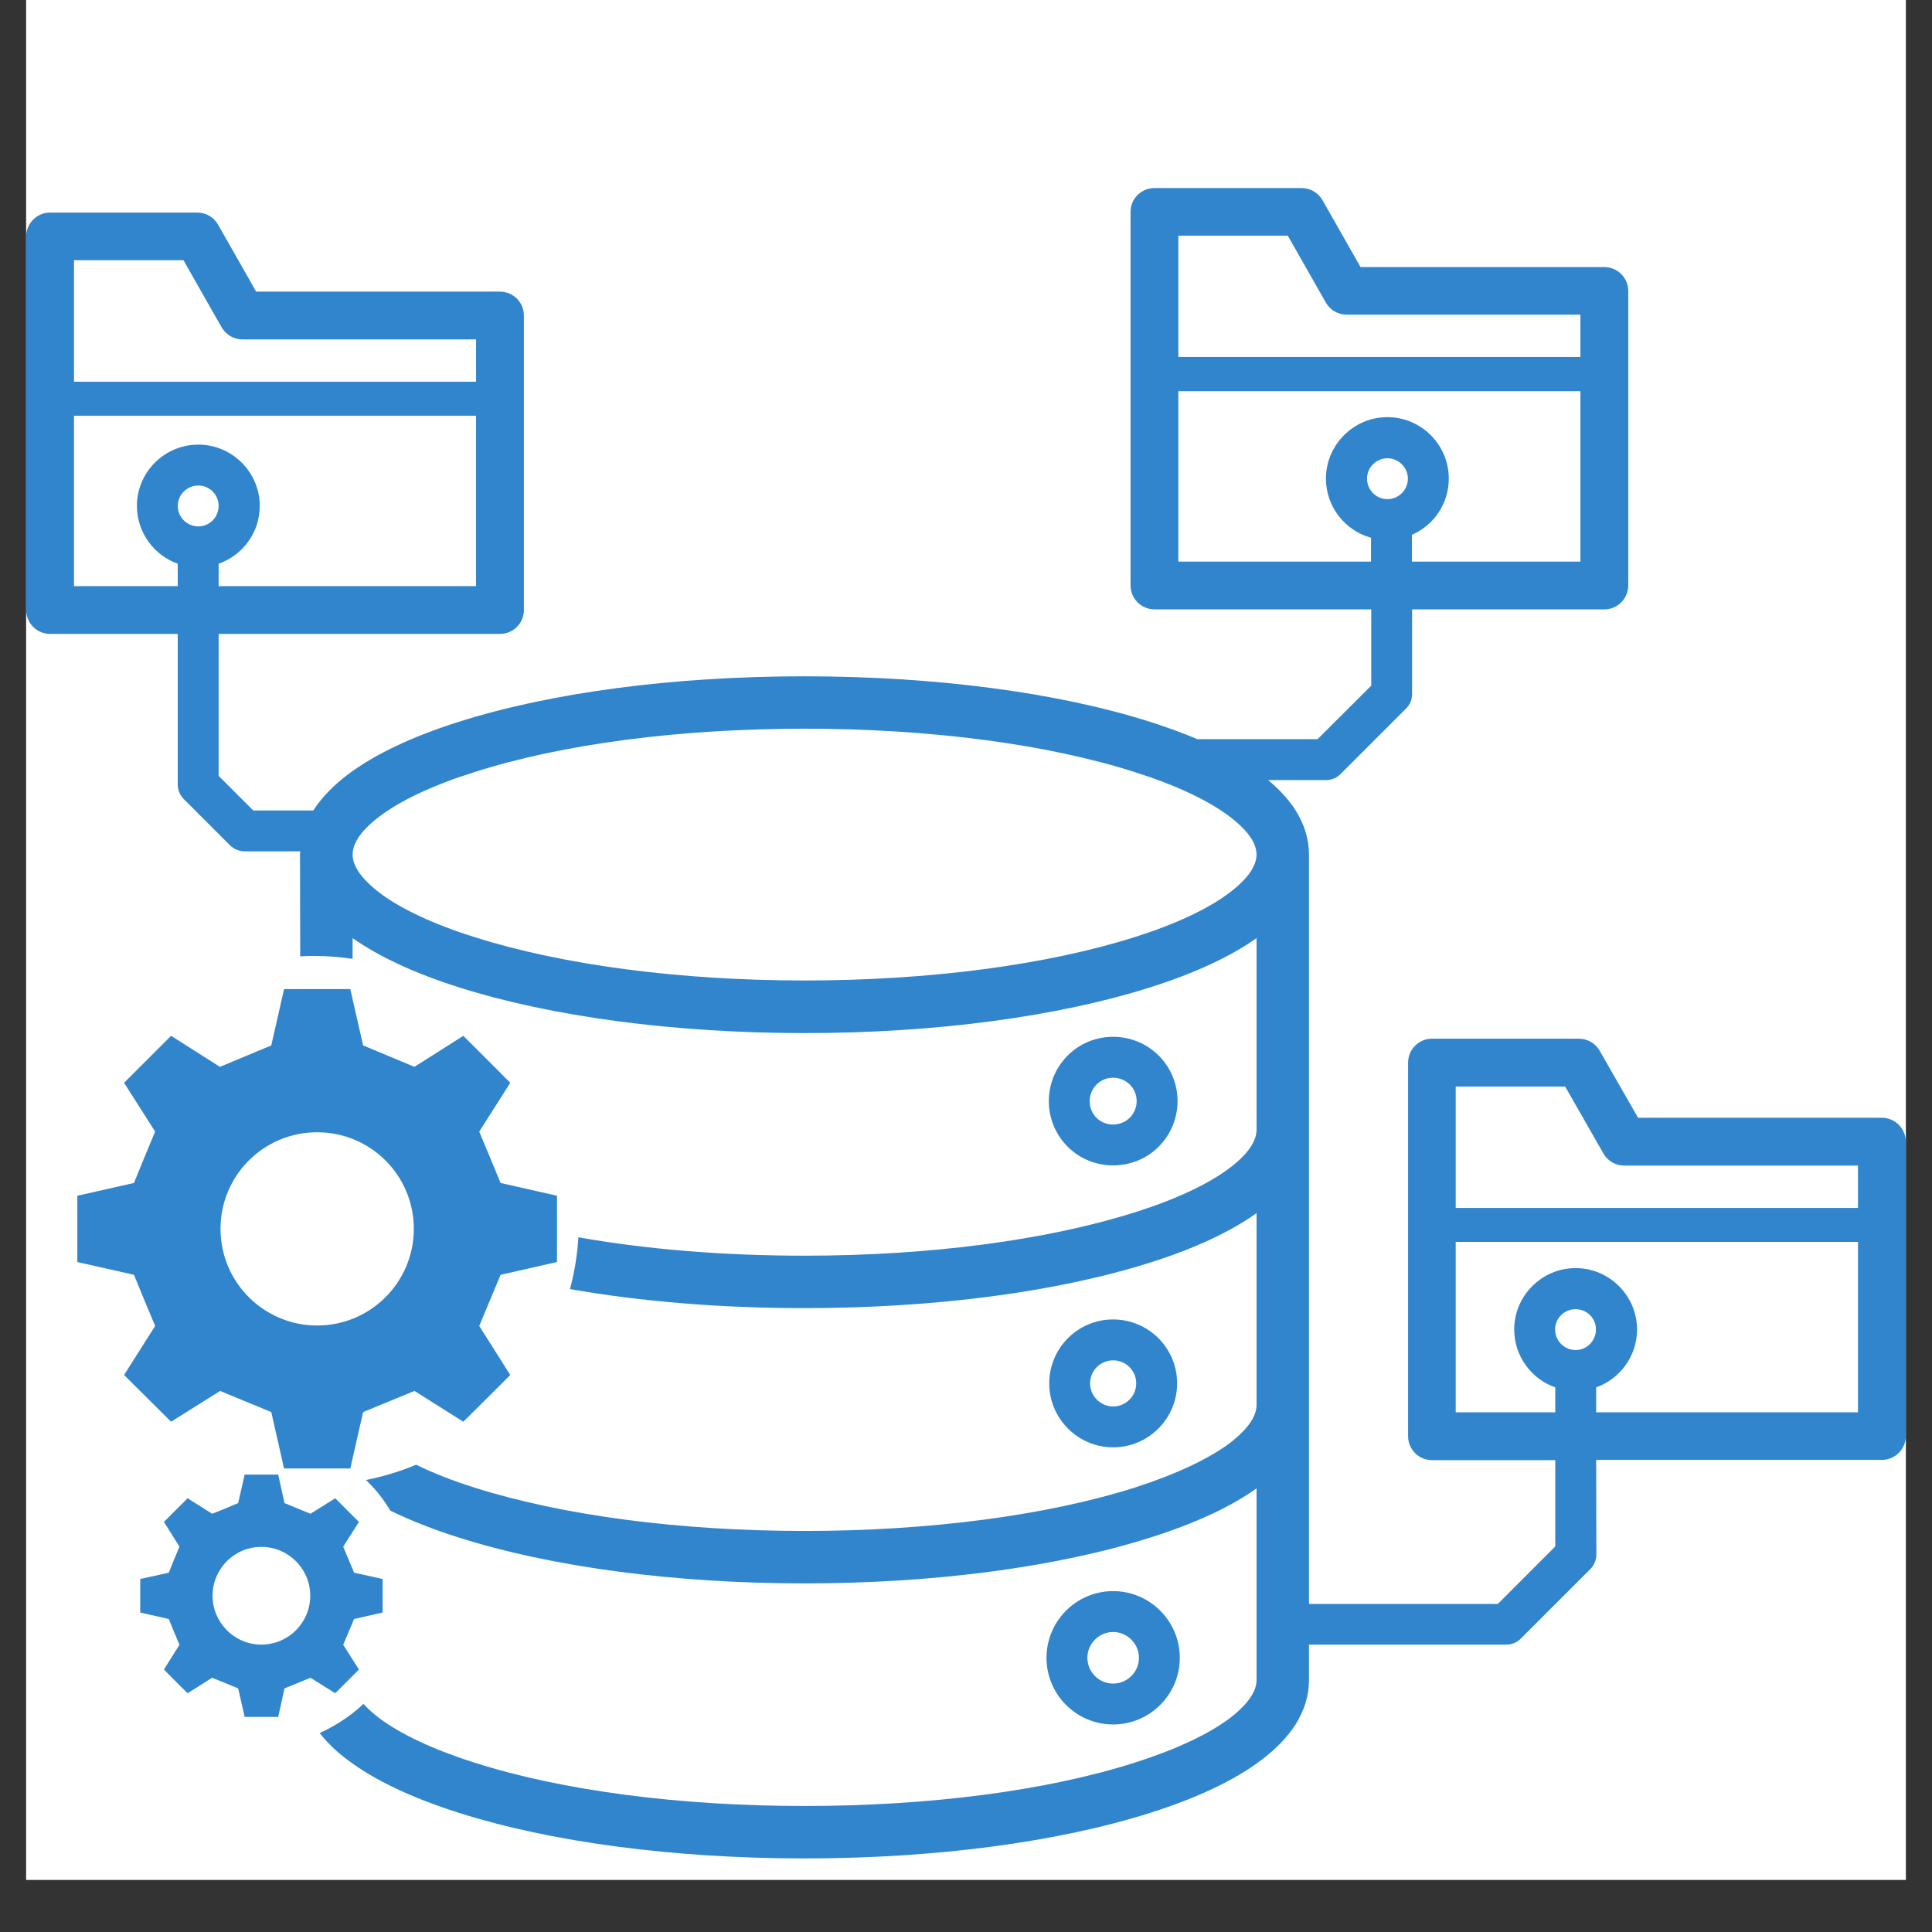 <svg xmlns="http://www.w3.org/2000/svg" xmlns:xlink="http://www.w3.org/1999/xlink" width="48" zoomAndPan="magnify" viewBox="0 0 36 36" height="48" preserveAspectRatio="xMidYMid meet" version="1.0"><rect x="0" y="0" width="36" height="36" fill="#333333" stroke="none"/><defs><clipPath id="97be286aad"><path d="M 0.488 0 L 35.512 0 L 35.512 35.027 L 0.488 35.027 Z M 0.488 0 " clip-rule="nonzero"/></clipPath><clipPath id="59d5a93410"><path d="M 0.488 3.504 L 35.512 3.504 L 35.512 34.883 L 0.488 34.883 Z M 0.488 3.504 " clip-rule="nonzero"/></clipPath></defs><g clip-path="url(#97be286aad)"><path fill="#ffffff" d="M 0.488 0 L 35.512 0 L 35.512 35.027 L 0.488 35.027 Z M 0.488 0 " fill-opacity="1" fill-rule="nonzero"/><path fill="#ffffff" d="M 0.488 0 L 35.512 0 L 35.512 35.027 L 0.488 35.027 Z M 0.488 0 " fill-opacity="1" fill-rule="nonzero"/></g><path fill="#3085cd" d="M 21.59 21.367 C 22.059 20.898 22.059 20.137 21.59 19.668 C 21.121 19.203 20.359 19.203 19.895 19.668 C 19.426 20.137 19.426 20.898 19.895 21.367 C 20.129 21.602 20.434 21.715 20.742 21.715 C 21.047 21.715 21.355 21.602 21.59 21.367 Z M 20.434 20.207 C 20.52 20.121 20.629 20.082 20.742 20.082 C 20.852 20.082 20.965 20.125 21.051 20.207 C 21.223 20.379 21.223 20.656 21.051 20.828 C 20.879 20.996 20.602 20.996 20.43 20.828 C 20.262 20.656 20.262 20.379 20.434 20.207 Z M 20.434 20.207 " fill-opacity="1" fill-rule="nonzero"/><path fill="#3085cd" d="M 21.934 25.777 C 21.934 25.117 21.398 24.586 20.742 24.586 C 20.082 24.586 19.551 25.121 19.551 25.777 C 19.551 26.434 20.086 26.969 20.742 26.969 C 21.398 26.969 21.934 26.434 21.934 25.777 Z M 20.312 25.777 C 20.312 25.539 20.504 25.348 20.742 25.348 C 20.977 25.348 21.172 25.539 21.172 25.777 C 21.172 26.016 20.977 26.207 20.742 26.207 C 20.504 26.207 20.312 26.012 20.312 25.777 Z M 20.312 25.777 " fill-opacity="1" fill-rule="nonzero"/><path fill="#3085cd" d="M 21.984 30.891 C 21.984 30.207 21.426 29.648 20.742 29.648 C 20.055 29.648 19.5 30.207 19.5 30.891 C 19.5 31.574 20.055 32.133 20.742 32.133 C 21.426 32.133 21.984 31.574 21.984 30.891 Z M 20.262 30.891 C 20.262 30.629 20.477 30.41 20.742 30.41 C 21.004 30.41 21.223 30.629 21.223 30.891 C 21.223 31.156 21.004 31.371 20.742 31.371 C 20.477 31.371 20.262 31.156 20.262 30.891 Z M 20.262 30.891 " fill-opacity="1" fill-rule="nonzero"/><g clip-path="url(#59d5a93410)"><path fill="#3085cd" d="M 35.066 20.828 L 30.523 20.828 L 29.809 19.582 C 29.73 19.441 29.582 19.355 29.422 19.355 L 26.68 19.355 C 26.438 19.355 26.238 19.555 26.238 19.801 L 26.238 26.762 C 26.238 27.008 26.438 27.207 26.68 27.207 L 28.98 27.207 L 28.98 28.816 L 27.91 29.887 L 24.391 29.887 L 24.391 15.926 C 24.391 15.637 24.305 15.355 24.133 15.086 C 24.008 14.895 23.84 14.711 23.629 14.535 L 24.711 14.535 C 24.812 14.535 24.91 14.496 24.98 14.422 L 26.199 13.203 C 26.273 13.133 26.312 13.035 26.312 12.934 L 26.312 11.355 L 29.895 11.355 C 30.141 11.355 30.34 11.152 30.34 10.91 L 30.34 5.422 C 30.34 5.176 30.141 4.977 29.895 4.977 L 25.352 4.977 L 24.641 3.727 C 24.562 3.59 24.414 3.504 24.254 3.504 L 21.512 3.504 C 21.266 3.504 21.066 3.703 21.066 3.949 L 21.066 10.91 C 21.066 11.152 21.266 11.355 21.512 11.355 L 25.551 11.355 L 25.551 12.777 L 24.551 13.773 L 22.312 13.773 C 22.043 13.66 21.754 13.555 21.438 13.453 C 19.711 12.902 17.418 12.602 14.988 12.602 C 12.559 12.602 10.27 12.902 8.539 13.453 C 7.668 13.73 6.977 14.059 6.484 14.43 C 6.211 14.637 5.996 14.859 5.848 15.086 C 5.844 15.09 5.844 15.098 5.84 15.102 L 4.719 15.102 L 4.074 14.457 L 4.074 11.812 L 9.316 11.812 C 9.562 11.812 9.762 11.613 9.762 11.367 L 9.762 5.879 C 9.762 5.633 9.562 5.434 9.316 5.434 L 4.773 5.434 L 4.062 4.184 C 3.984 4.047 3.836 3.961 3.676 3.961 L 0.934 3.961 C 0.688 3.961 0.488 4.16 0.488 4.406 L 0.488 11.367 C 0.488 11.613 0.688 11.812 0.934 11.812 L 3.312 11.812 L 3.312 14.617 C 3.312 14.719 3.352 14.816 3.422 14.887 L 4.289 15.754 C 4.363 15.824 4.461 15.863 4.559 15.863 L 5.594 15.863 C 5.59 15.883 5.59 15.906 5.59 15.926 L 5.594 17.82 C 5.68 17.816 5.77 17.812 5.855 17.812 C 6.102 17.812 6.34 17.832 6.57 17.867 L 6.57 17.48 C 7.059 17.824 7.719 18.133 8.543 18.395 C 10.273 18.945 12.562 19.25 14.992 19.25 C 17.422 19.25 19.711 18.945 21.441 18.395 C 22.266 18.133 22.93 17.824 23.414 17.48 L 23.414 21.051 C 23.414 21.328 23.141 21.594 22.91 21.766 C 22.512 22.066 21.902 22.352 21.145 22.59 C 19.508 23.109 17.324 23.398 14.992 23.398 C 13.492 23.398 12.051 23.281 10.777 23.055 C 10.758 23.387 10.703 23.711 10.621 24.02 C 11.949 24.254 13.441 24.375 14.992 24.375 C 17.422 24.375 19.711 24.074 21.441 23.523 C 22.266 23.262 22.926 22.953 23.414 22.605 L 23.414 26.18 C 23.414 26.457 23.137 26.719 22.91 26.895 C 22.508 27.191 21.898 27.477 21.145 27.719 C 19.508 28.238 17.32 28.527 14.992 28.527 C 12.66 28.527 10.477 28.238 8.84 27.719 C 8.43 27.59 8.066 27.445 7.754 27.293 C 7.457 27.418 7.145 27.512 6.82 27.578 C 6.996 27.746 7.148 27.938 7.273 28.148 C 7.641 28.328 8.062 28.496 8.543 28.648 C 10.273 29.199 12.562 29.504 14.992 29.504 C 17.422 29.504 19.711 29.199 21.441 28.648 C 22.266 28.387 22.926 28.082 23.414 27.734 L 23.414 31.309 C 23.414 31.582 23.137 31.848 22.91 32.02 C 22.508 32.32 21.898 32.605 21.145 32.844 C 19.508 33.367 17.32 33.652 14.992 33.652 C 12.66 33.652 10.477 33.367 8.84 32.844 C 8.086 32.605 7.477 32.32 7.074 32.02 C 6.973 31.945 6.867 31.852 6.773 31.75 C 6.535 31.973 6.258 32.156 5.957 32.293 C 6.094 32.469 6.27 32.641 6.488 32.801 C 6.98 33.172 7.672 33.5 8.543 33.777 C 10.273 34.328 12.562 34.629 14.992 34.629 C 17.422 34.629 19.711 34.328 21.441 33.777 C 22.312 33.5 23.004 33.172 23.496 32.801 C 23.77 32.594 23.984 32.375 24.133 32.145 C 24.305 31.875 24.391 31.594 24.391 31.309 L 24.391 30.645 L 28.066 30.645 C 28.168 30.645 28.266 30.605 28.336 30.535 L 29.633 29.238 C 29.703 29.168 29.746 29.07 29.746 28.969 L 29.742 27.203 L 35.066 27.203 C 35.312 27.203 35.512 27.004 35.512 26.758 L 35.512 21.27 C 35.508 21.027 35.312 20.828 35.066 20.828 Z M 21.957 4.391 L 23.996 4.391 L 24.707 5.641 C 24.789 5.781 24.934 5.863 25.094 5.863 L 29.449 5.863 L 29.449 6.652 L 21.957 6.652 Z M 21.957 10.465 L 21.957 7.289 L 29.449 7.289 L 29.449 10.465 L 26.309 10.465 L 26.309 9.965 C 26.715 9.789 26.996 9.387 26.996 8.918 C 26.996 8.285 26.48 7.773 25.852 7.773 C 25.223 7.773 24.707 8.289 24.707 8.918 C 24.707 9.441 25.062 9.887 25.547 10.02 L 25.547 10.465 Z M 25.852 9.301 C 25.641 9.301 25.473 9.129 25.473 8.918 C 25.473 8.707 25.645 8.539 25.852 8.539 C 26.062 8.539 26.234 8.711 26.234 8.918 C 26.234 9.129 26.062 9.301 25.852 9.301 Z M 1.379 4.848 L 3.418 4.848 L 4.129 6.098 C 4.211 6.238 4.355 6.324 4.516 6.324 L 8.871 6.324 L 8.871 7.113 L 1.379 7.113 Z M 1.379 10.922 L 1.379 7.746 L 8.871 7.746 L 8.871 10.922 L 4.074 10.922 L 4.074 10.504 C 4.52 10.348 4.84 9.926 4.84 9.426 C 4.84 8.797 4.324 8.285 3.695 8.285 C 3.066 8.285 2.551 8.797 2.551 9.426 C 2.551 9.922 2.871 10.348 3.312 10.504 L 3.312 10.922 Z M 3.695 9.809 C 3.484 9.809 3.312 9.637 3.312 9.426 C 3.312 9.219 3.484 9.047 3.695 9.047 C 3.906 9.047 4.074 9.219 4.074 9.426 C 4.074 9.637 3.906 9.809 3.695 9.809 Z M 22.906 16.637 C 22.508 16.938 21.898 17.223 21.145 17.461 C 19.508 17.98 17.32 18.27 14.992 18.27 C 12.66 18.27 10.473 17.98 8.84 17.461 C 8.082 17.223 7.473 16.938 7.074 16.637 C 6.844 16.461 6.57 16.199 6.57 15.922 C 6.57 15.648 6.844 15.383 7.074 15.211 C 7.473 14.91 8.082 14.625 8.84 14.387 C 10.477 13.863 12.66 13.578 14.992 13.578 C 17.32 13.578 19.508 13.863 21.145 14.387 C 21.898 14.625 22.508 14.91 22.906 15.211 C 23.137 15.383 23.414 15.648 23.414 15.922 C 23.414 16.199 23.137 16.465 22.906 16.637 Z M 34.621 26.316 L 29.742 26.316 L 29.742 25.852 C 30.184 25.695 30.504 25.27 30.504 24.773 C 30.504 24.145 29.988 23.629 29.359 23.629 C 28.73 23.629 28.215 24.145 28.215 24.773 C 28.215 25.27 28.535 25.695 28.98 25.852 L 28.98 26.316 L 27.125 26.316 L 27.125 23.141 L 34.621 23.141 Z M 29.359 25.156 C 29.148 25.156 28.977 24.984 28.977 24.773 C 28.977 24.562 29.148 24.395 29.359 24.395 C 29.57 24.395 29.738 24.562 29.738 24.773 C 29.738 24.984 29.57 25.156 29.359 25.156 Z M 34.621 22.508 L 27.125 22.508 L 27.125 20.246 L 29.164 20.246 L 29.879 21.496 C 29.957 21.633 30.105 21.719 30.266 21.719 L 34.621 21.719 Z M 34.621 22.508 " fill-opacity="1" fill-rule="nonzero"/></g><path fill="#3085cd" d="M 3.188 26.492 L 4.102 25.918 C 4.504 26.086 4.652 26.145 5.055 26.312 L 5.293 27.363 C 5.969 27.363 5.855 27.363 6.527 27.363 L 6.766 26.312 C 7.168 26.145 7.316 26.086 7.723 25.918 L 8.633 26.492 C 9.113 26.016 9.031 26.098 9.508 25.621 L 8.93 24.707 C 9.098 24.305 9.16 24.156 9.328 23.754 L 10.379 23.516 C 10.379 22.84 10.379 22.953 10.379 22.281 L 9.328 22.043 C 9.16 21.641 9.098 21.492 8.93 21.086 L 9.508 20.176 C 9.031 19.695 9.109 19.777 8.633 19.301 L 7.723 19.879 C 7.316 19.711 7.172 19.648 6.766 19.48 L 6.527 18.43 C 5.852 18.43 5.969 18.43 5.293 18.43 L 5.055 19.48 C 4.652 19.648 4.504 19.711 4.098 19.879 L 3.188 19.301 C 2.711 19.777 2.789 19.699 2.312 20.176 L 2.891 21.086 C 2.723 21.488 2.66 21.637 2.496 22.043 L 1.441 22.281 C 1.441 22.953 1.441 22.84 1.441 23.516 L 2.496 23.754 C 2.66 24.156 2.723 24.305 2.891 24.707 L 2.312 25.621 C 2.793 26.098 2.711 26.016 3.188 26.492 Z M 5.91 21.098 C 6.906 21.098 7.711 21.902 7.711 22.898 C 7.711 23.891 6.906 24.699 5.91 24.699 C 4.914 24.699 4.109 23.891 4.109 22.898 C 4.109 21.902 4.914 21.098 5.91 21.098 Z M 5.91 21.098 " fill-opacity="1" fill-rule="nonzero"/><path fill="#3085cd" d="M 6.688 31.109 L 6.395 30.648 C 6.48 30.445 6.512 30.371 6.598 30.168 L 7.129 30.047 C 7.129 29.707 7.129 29.766 7.129 29.422 L 6.598 29.305 C 6.512 29.098 6.48 29.023 6.395 28.82 L 6.688 28.359 C 6.445 28.117 6.488 28.16 6.246 27.918 L 5.785 28.207 C 5.582 28.125 5.508 28.094 5.301 28.008 L 5.184 27.477 C 4.84 27.477 4.898 27.477 4.559 27.477 L 4.438 28.008 C 4.234 28.094 4.16 28.125 3.953 28.207 L 3.496 27.918 C 3.254 28.16 3.293 28.117 3.055 28.359 L 3.344 28.82 C 3.258 29.023 3.227 29.098 3.145 29.305 L 2.613 29.422 C 2.613 29.766 2.613 29.707 2.613 30.047 L 3.145 30.168 C 3.227 30.371 3.258 30.445 3.344 30.648 L 3.055 31.109 C 3.293 31.352 3.254 31.312 3.496 31.551 L 3.953 31.262 C 4.16 31.348 4.234 31.375 4.438 31.461 L 4.559 31.992 C 4.898 31.992 4.84 31.992 5.184 31.992 L 5.301 31.461 C 5.508 31.375 5.582 31.348 5.785 31.262 L 6.246 31.551 C 6.488 31.312 6.445 31.352 6.688 31.109 Z M 4.871 30.645 C 4.367 30.645 3.961 30.234 3.961 29.734 C 3.961 29.23 4.367 28.824 4.871 28.824 C 5.371 28.824 5.781 29.23 5.781 29.734 C 5.781 30.238 5.371 30.645 4.871 30.645 Z M 4.871 30.645 " fill-opacity="1" fill-rule="nonzero"/></svg>